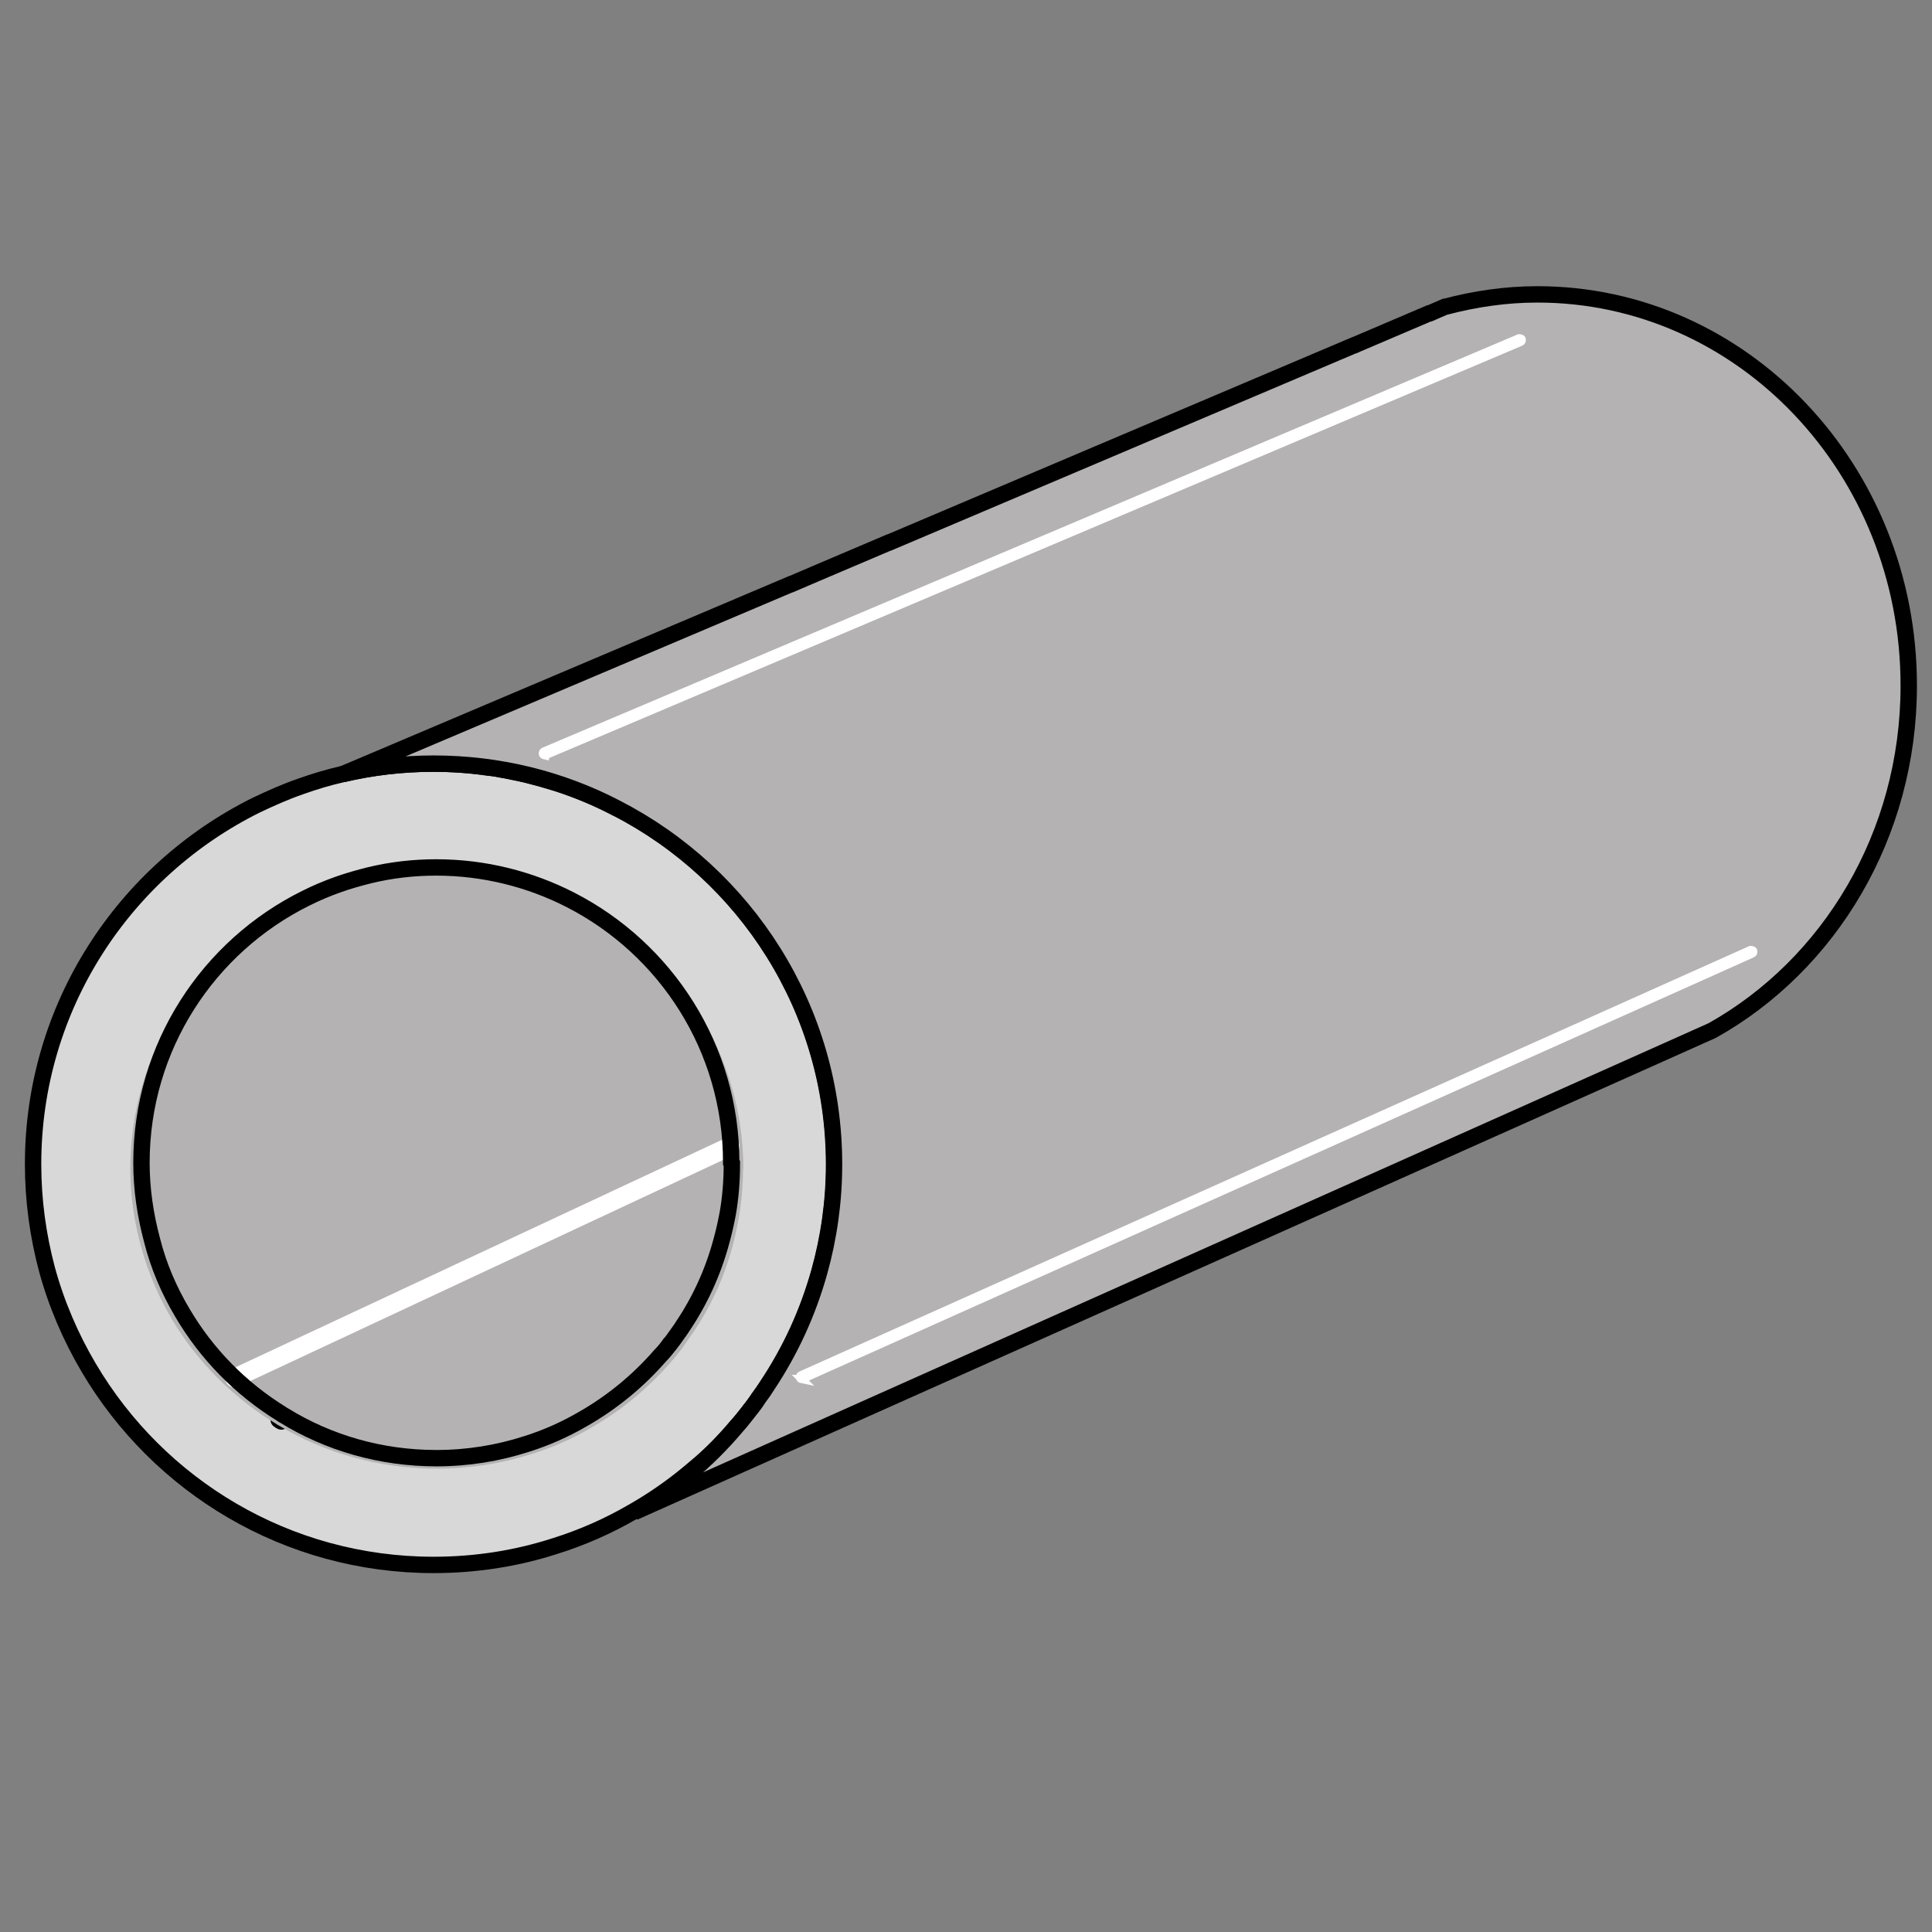<?xml version="1.0" encoding="UTF-8"?>
<svg id="Calque_5" data-name="Calque 5" xmlns="http://www.w3.org/2000/svg" viewBox="0 0 59 59">
  <rect x="0" y="0" width="59" height="59" fill="#808080" stroke="none"/>
  <defs>
    <style>
      .cls-1, .cls-2, .cls-3, .cls-4, .cls-5 {
        stroke-miterlimit: 10;
      }

      .cls-1, .cls-3, .cls-4, .cls-5 {
        stroke-width: .5px;
      }

      .cls-1, .cls-4, .cls-5 {
        stroke: #000;
        stroke-linecap: round;
      }

      .cls-1, .cls-6 {
        fill: #b4b2b2;
      }

      .cls-2 {
        stroke-width: .25px;
      }

      .cls-2, .cls-3 {
        fill: #fff;
        stroke: #fff;
      }

      .cls-4 {
        fill: none;
      }

      .cls-6 {
        stroke-width: 0px;
      }

      .cls-5 {
        fill: #d8d8d8;
      }
    </style>
  </defs>
  <path class="cls-5" d="m8.59,43.41s-.06-.03-.08-.05m10.3-18.69c-.57-.3-1.18-.55-1.8-.75-.17-.05-.34-.1-.51-.15-.26-.07-.52-.14-.79-.19-.13-.03-.27-.06-.41-.08-.13-.03-.27-.05-.4-.06-.27-.04-.55-.07-.83-.09-.28-.02-.56-.03-.84-.03-.95,0-1.88.11-2.77.32h0c-.44.1-.87.23-1.29.38-.46.16-.91.36-1.35.57-4.03,2-6.81,6.15-6.81,10.96,0,1.11.15,2.18.42,3.2.29,1.07.73,2.09,1.28,3.02,2.13,3.61,6.05,6.02,10.53,6.02,1.3,0,2.55-.2,3.72-.58.83-.26,1.62-.61,2.36-1.04.51-.29,1-.62,1.46-.98.15-.12.3-.24.45-.37.46-.38.89-.81,1.28-1.28.13-.14.25-.29.36-.43.01-.02.02-.03.03-.04.09-.12.18-.25.27-.37.09-.13.18-.26.27-.39.35-.53.66-1.08.93-1.66.26-.58.48-1.19.66-1.82.29-1.04.45-2.14.45-3.27,0-4.75-2.71-8.87-6.66-10.89Z"/>
  <path class="cls-1" d="m58.29,20.94c0,4.57-2.43,8.53-6,10.53l-1.9.85-31.03,13.86c1.19-.69,2.26-1.58,3.14-2.63.13-.14.24-.29.36-.44.01-.01.02-.02.03-.04.1-.12.19-.24.27-.37.1-.13.19-.26.27-.39.7-1.05,1.24-2.22,1.59-3.47.29-1.04.45-2.14.45-3.28,0-4.75-2.7-8.86-6.66-10.89-1.67-.87-3.57-1.35-5.57-1.35-.95,0-1.88.11-2.77.32l13.68-5.8h.01s.77-.33.77-.33l1.34-.57.87-.37h.01s14.21-6.03,14.21-6.03h.01s.09-.04.09-.04l2.18-.93h.02s.46-.2.46-.2h.01c.91-.24,1.85-.38,2.82-.38,6.26,0,11.34,5.34,11.34,11.94Z"/>
  <path class="cls-2" d="m24.49,42.12s-.05-.01-.06-.04c-.01-.03,0-.07.03-.08l29-12.99s.07,0,.08.03c.01.03,0,.07-.03.08l-29,12.99s-.02,0-.03,0Z"/>
  <path class="cls-2" d="m16.64,23.07s-.05-.01-.06-.04c-.01-.03,0-.07.03-.08l29.78-12.62s.07,0,.08.03c.01.03,0,.07-.03.08l-29.78,12.62s-.02,0-.02,0Z"/>
  <path class="cls-6" d="m22.69,35.68c0,.54-.05,1.07-.14,1.58l-.02.1c-.05.26-.11.52-.18.77-.26.94-.67,1.82-1.21,2.6-.07.1-.14.2-.21.3-.06.1-.13.19-.21.28-.01.01-.02.02-.02.03-.09.12-.18.22-.28.33-.69.78-1.51,1.45-2.44,1.97-.57.33-1.17.59-1.8.78-.9.28-1.85.43-2.84.43-1.77,0-3.42-.48-4.83-1.32-.03-.02-.06-.03-.08-.05-1.29-.78-2.38-1.87-3.15-3.14-.42-.7-.75-1.46-.97-2.26-.21-.76-.33-1.56-.33-2.39,0-3.61,2.13-6.72,5.22-8.22.33-.16.67-.3,1.03-.42.32-.12.65-.21.99-.28h.01c.68-.16,1.39-.24,2.12-.24,1.53,0,2.98.36,4.26,1.01,3.02,1.52,5.09,4.6,5.09,8.16Z"/>
  <path class="cls-3" d="m7.16,42.12s-.02,0-.03-.02c0-.02,0-.04.02-.05l15.14-7.08s.04,0,.04.02c0,.02,0,.04-.02.05l-15.14,7.08s0,0-.01,0Z"/>
  <path class="cls-4" d="m22.35,35.53c0,.53-.04,1.05-.13,1.55l-.02.1c-.05.26-.11.51-.18.76-.25.92-.65,1.79-1.17,2.56-.06.1-.13.19-.2.29-.06.09-.13.18-.2.27,0,0-.01.02-.02.02-.08.11-.17.22-.27.32-.67.77-1.46,1.42-2.35,1.93-.55.32-1.13.58-1.74.77-.87.28-1.79.43-2.74.43-1.71,0-3.3-.47-4.65-1.3-.03-.01-.05-.03-.08-.05-1.25-.77-2.29-1.83-3.03-3.09-.41-.69-.73-1.43-.93-2.23-.2-.75-.32-1.54-.32-2.35,0-3.55,2.05-6.61,5.02-8.08.32-.16.65-.3.99-.42.31-.11.63-.2.95-.28h0c.66-.16,1.34-.24,2.04-.24,1.47,0,2.87.36,4.1.99,2.91,1.49,4.91,4.52,4.91,8.02Z"/>
</svg>
